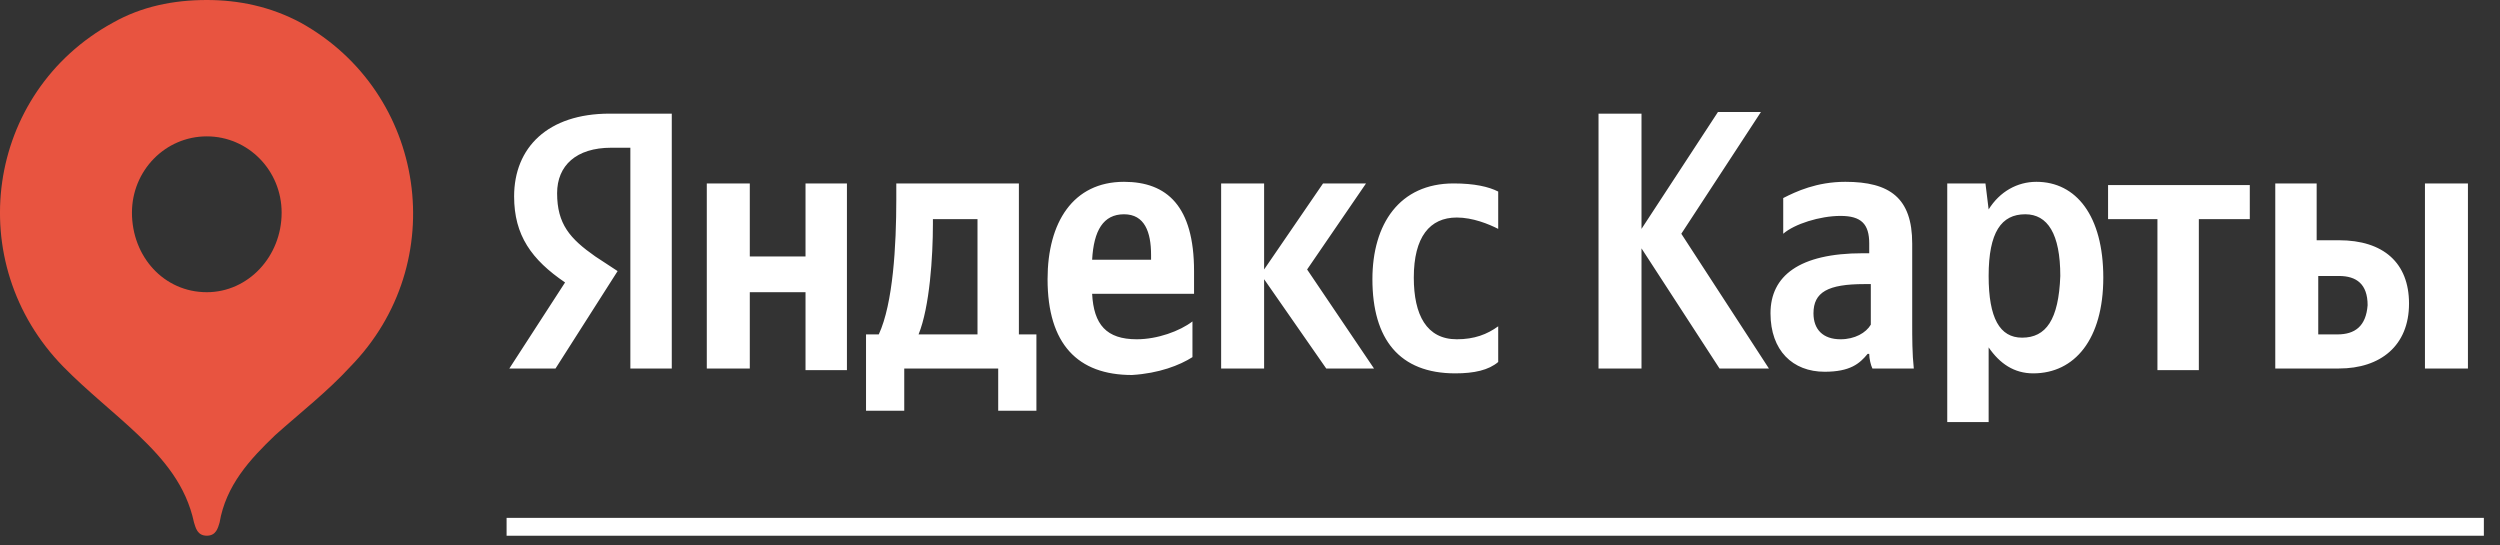 <?xml version="1.0" encoding="UTF-8"?> <svg xmlns="http://www.w3.org/2000/svg" width="110" height="24" viewBox="0 0 110 24" fill="none"><rect x="0" y="0" width="110" height="24" fill="#333333" stroke="none"/> <g clip-path="url(#clip0_729_18)"> <path d="M27.666 16.214H29.558V5H26.825C24.093 5 22.621 6.5 22.621 8.643C22.621 10.357 23.392 11.428 24.863 12.428L22.411 16.214H24.443L27.175 11.928L26.195 11.285C25.074 10.5 24.513 9.857 24.513 8.5C24.513 7.285 25.354 6.5 26.895 6.5H27.736V16.214H27.666ZM64.029 16.428C64.87 16.428 65.5 16.285 65.921 15.928V14.357C65.43 14.714 64.87 14.928 64.099 14.928C62.768 14.928 62.207 13.857 62.207 12.214C62.207 10.428 62.908 9.571 64.099 9.571C64.8 9.571 65.5 9.857 65.921 10.071V8.428C65.5 8.214 64.87 8.071 63.959 8.071C61.577 8.071 60.386 9.857 60.386 12.285C60.386 14.928 61.577 16.428 64.029 16.428ZM52.468 15.714V14.143C51.908 14.571 50.927 14.928 50.016 14.928C48.685 14.928 48.124 14.285 48.054 12.928H52.538V11.928C52.538 9.071 51.347 8 49.456 8C47.214 8 46.093 9.785 46.093 12.285C46.093 15.143 47.424 16.5 49.806 16.5C50.997 16.428 51.908 16.071 52.468 15.714ZM58.354 16.214H60.456L57.513 11.857L60.105 8.071H58.214L55.621 11.857V8.071H53.73V16.214H55.621V12.285L58.354 16.214ZM45.672 14.714H44.831V8.071H39.437V8.785C39.437 10.785 39.297 13.357 38.666 14.714H38.105V18.071H39.787V16.214H43.921V18.071H45.602V14.714H45.672ZM35.443 8.071V11.285H32.991V8.071H31.099V16.214H32.991V12.857H35.443V16.285H37.265V8.071H35.443ZM49.456 9.428C50.367 9.428 50.647 10.214 50.647 11.214V11.428H48.054C48.124 10.143 48.545 9.428 49.456 9.428ZM43.01 14.714H40.417C40.908 13.5 41.048 11.285 41.048 9.857V9.643H43.01V14.714V14.714ZM75.659 16.214H77.832L73.978 10.285L77.481 4.928H75.59L72.226 10.071V5H70.335V16.214H72.226V10.928L75.659 16.214ZM84.137 10.714C84.137 8.714 83.156 8 81.195 8C79.933 8 79.023 8.428 78.462 8.714V10.285C78.953 9.857 80.074 9.5 80.984 9.5C81.895 9.5 82.246 9.857 82.246 10.714V11.143H81.965C79.163 11.143 77.902 12.143 77.902 13.785C77.902 15.428 78.882 16.357 80.284 16.357C81.405 16.357 81.825 16 82.175 15.571H82.246C82.246 15.785 82.316 16.071 82.386 16.214H84.207C84.137 15.571 84.137 14.857 84.137 14.214V10.714V10.714ZM82.316 14.285C82.105 14.643 81.615 14.928 80.984 14.928C80.214 14.928 79.793 14.5 79.793 13.785C79.793 12.857 80.424 12.5 82.035 12.5H82.316V14.285ZM87.36 8.071H85.679V18.571H87.5V15.285C87.991 16 88.621 16.428 89.462 16.428C91.284 16.428 92.545 14.928 92.545 12.214C92.545 9.5 91.354 8 89.602 8C88.761 8 87.991 8.428 87.5 9.214L87.36 8.071ZM88.972 14.857C87.991 14.857 87.5 14 87.5 12.143C87.5 10.214 88.061 9.428 89.112 9.428C90.093 9.428 90.653 10.285 90.653 12.143C90.583 14.071 90.023 14.857 88.972 14.857ZM98.991 9.643V8.143H92.755V9.643H94.927V16.285H96.749V9.643H98.991ZM100.112 8.071V16.214H102.914C104.736 16.214 105.997 15.214 105.997 13.357C105.997 11.571 104.876 10.571 102.914 10.571H101.933V8.071H100.112V8.071ZM106.698 8.071V16.214H108.589V8.071H106.698ZM102.844 14.714H102.003V12.143H102.914C103.685 12.143 104.175 12.5 104.175 13.428C104.105 14.357 103.615 14.714 102.844 14.714Z" fill="white"></path> <path d="M13.233 1C11.902 0.286 10.501 0 9.099 0C7.628 0 6.227 0.286 4.965 1C-0.64 4.071 -1.691 11.571 2.793 16.143C3.844 17.214 5.036 18.143 6.086 19.143C7.207 20.214 8.188 21.357 8.539 23C8.609 23.214 8.679 23.571 9.099 23.571C9.52 23.571 9.59 23.214 9.66 23C9.94 21.357 10.991 20.214 12.112 19.143C13.233 18.143 14.424 17.214 15.405 16.143C19.889 11.571 18.768 4.071 13.233 1ZM9.099 12.857C9.099 12.857 9.029 12.857 9.099 12.857C7.207 12.857 5.806 11.286 5.806 9.357C5.806 7.5 7.278 6 9.099 6C10.921 6 12.392 7.5 12.392 9.357C12.392 11.286 10.921 12.857 9.099 12.857Z" fill="#E85440"></path> <path d="M22.29 23.286H109.29" stroke="white"></path> </g> <defs> <clipPath id="clip0_729_18"> <rect width="109.29" height="23.571" fill="white"></rect> </clipPath> </defs> </svg> 
